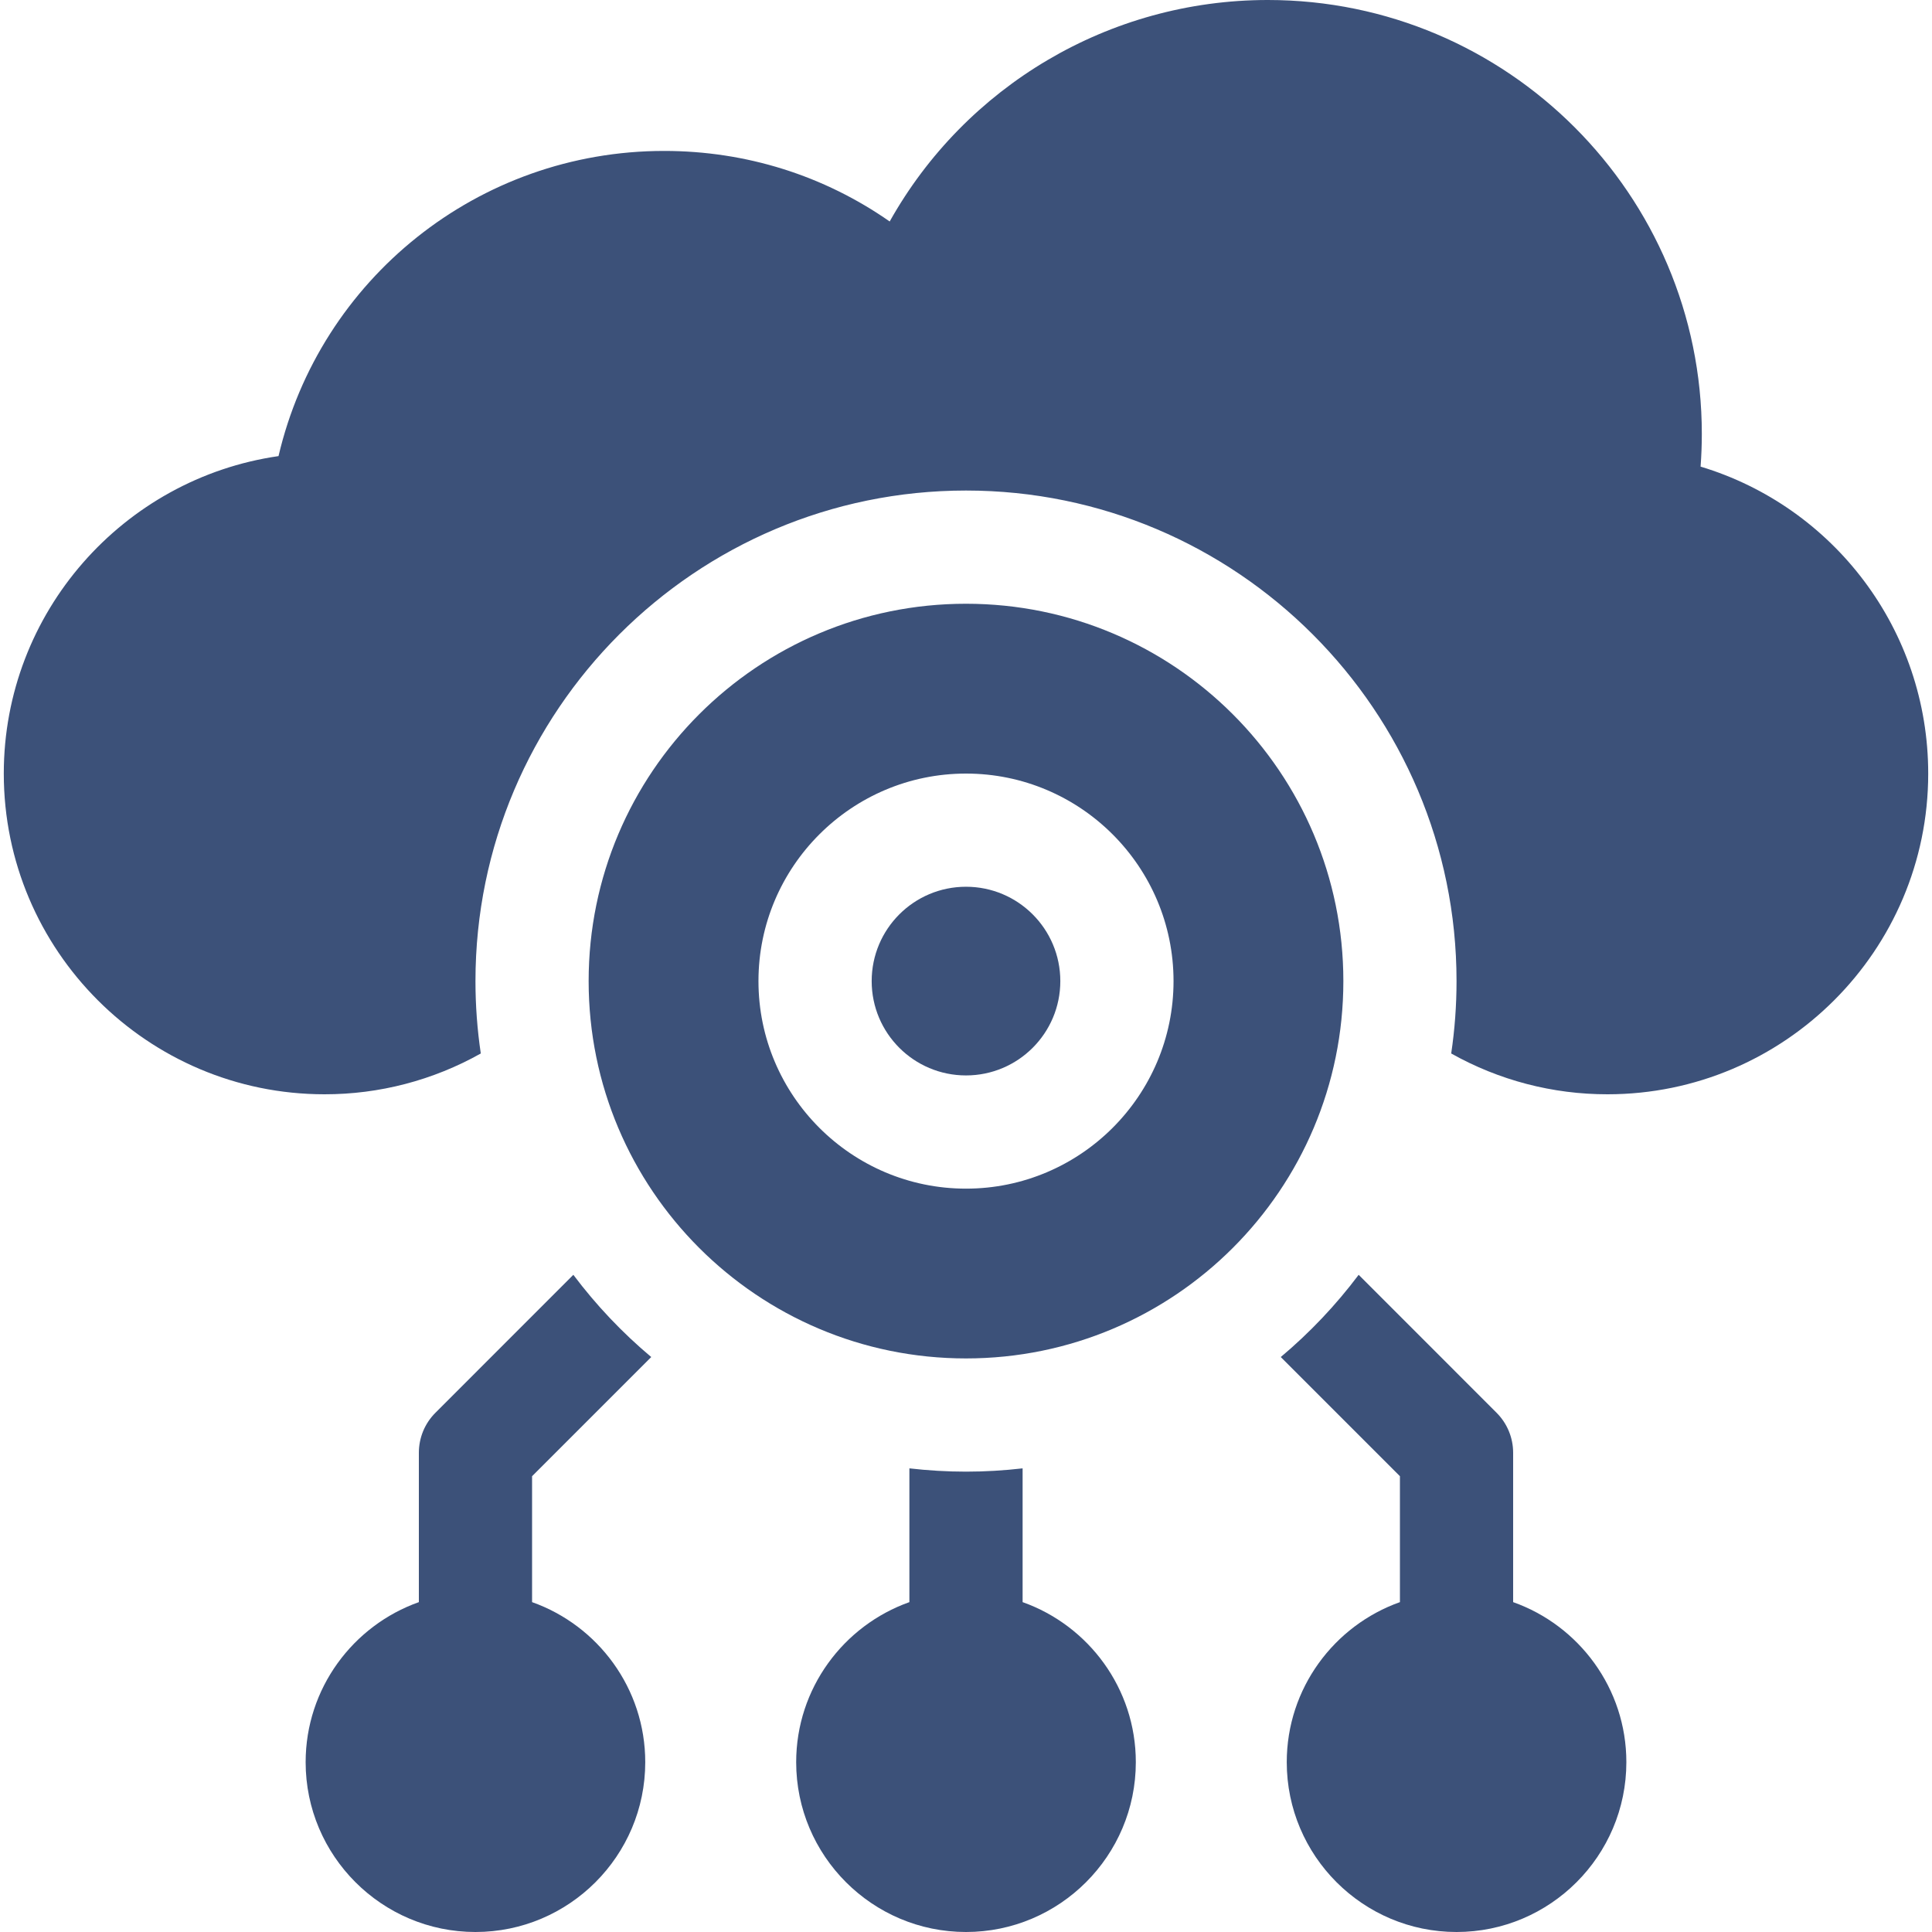 <svg xmlns="http://www.w3.org/2000/svg" width="50" height="50" viewBox="0 0 50 50" fill="none"><path d="M39.16 41.463V37.598C39.16 37.209 39.006 36.837 38.731 36.562L35.162 32.992C34.573 33.776 33.897 34.49 33.146 35.12L36.23 38.204V41.463C34.526 42.068 33.301 43.696 33.301 45.605C33.301 48.029 35.272 50 37.695 50C40.118 50 42.09 48.029 42.09 45.605C42.09 43.696 40.865 42.068 39.16 41.463ZM26.465 41.463V38.001C25.984 38.056 25.495 38.086 25 38.086C24.505 38.086 24.016 38.056 23.535 38.001V41.463C21.83 42.068 20.605 43.696 20.605 45.605C20.605 48.029 22.577 50 25 50C27.423 50 29.395 48.029 29.395 45.605C29.395 43.696 28.17 42.068 26.465 41.463ZM16.854 35.12C16.103 34.49 15.427 33.776 14.838 32.992L11.269 36.562C11.133 36.698 11.025 36.859 10.951 37.037C10.878 37.215 10.84 37.405 10.84 37.598V41.463C9.135 42.068 7.91 43.696 7.91 45.605C7.91 48.029 9.882 50 12.305 50C14.728 50 16.699 48.029 16.699 45.605C16.699 43.696 15.475 42.068 13.77 41.463V38.204L16.854 35.12Z" fill="#3C5179"></path><path d="M25 27.832C26.348 27.832 27.441 26.739 27.441 25.391C27.441 24.042 26.348 22.949 25 22.949C23.652 22.949 22.559 24.042 22.559 25.391C22.559 26.739 23.652 27.832 25 27.832Z" fill="#3C5179"></path><path d="M25 15.625C19.607 15.625 15.234 19.997 15.234 25.391C15.234 30.784 19.607 35.156 25 35.156C30.393 35.156 34.766 30.784 34.766 25.391C34.766 19.997 30.393 15.625 25 15.625ZM25 30.762C22.038 30.762 19.629 28.352 19.629 25.391C19.629 22.429 22.038 20.02 25 20.02C27.962 20.02 30.371 22.429 30.371 25.391C30.371 28.352 27.962 30.762 25 30.762Z" fill="#3C5179"></path><path d="M44.011 12.076C44.032 11.794 44.043 11.512 44.043 11.23C44.043 5.038 39.005 0 32.812 0C28.699 0 24.984 2.236 23.025 5.732C21.324 4.544 19.31 3.906 17.188 3.906C12.372 3.906 8.279 7.225 7.208 11.804C3.193 12.383 0.098 15.847 0.098 20.02C0.098 24.597 3.821 28.32 8.398 28.32C9.815 28.322 11.208 27.958 12.443 27.264C12.351 26.644 12.305 26.018 12.305 25.391C12.305 18.39 18 12.695 25 12.695C32 12.695 37.695 18.39 37.695 25.391C37.695 26.027 37.648 26.653 37.557 27.264C38.792 27.958 40.185 28.322 41.602 28.32C46.179 28.32 49.902 24.597 49.902 20.02C49.902 16.302 47.455 13.114 44.011 12.076Z" fill="#3C5179"></path></svg>
